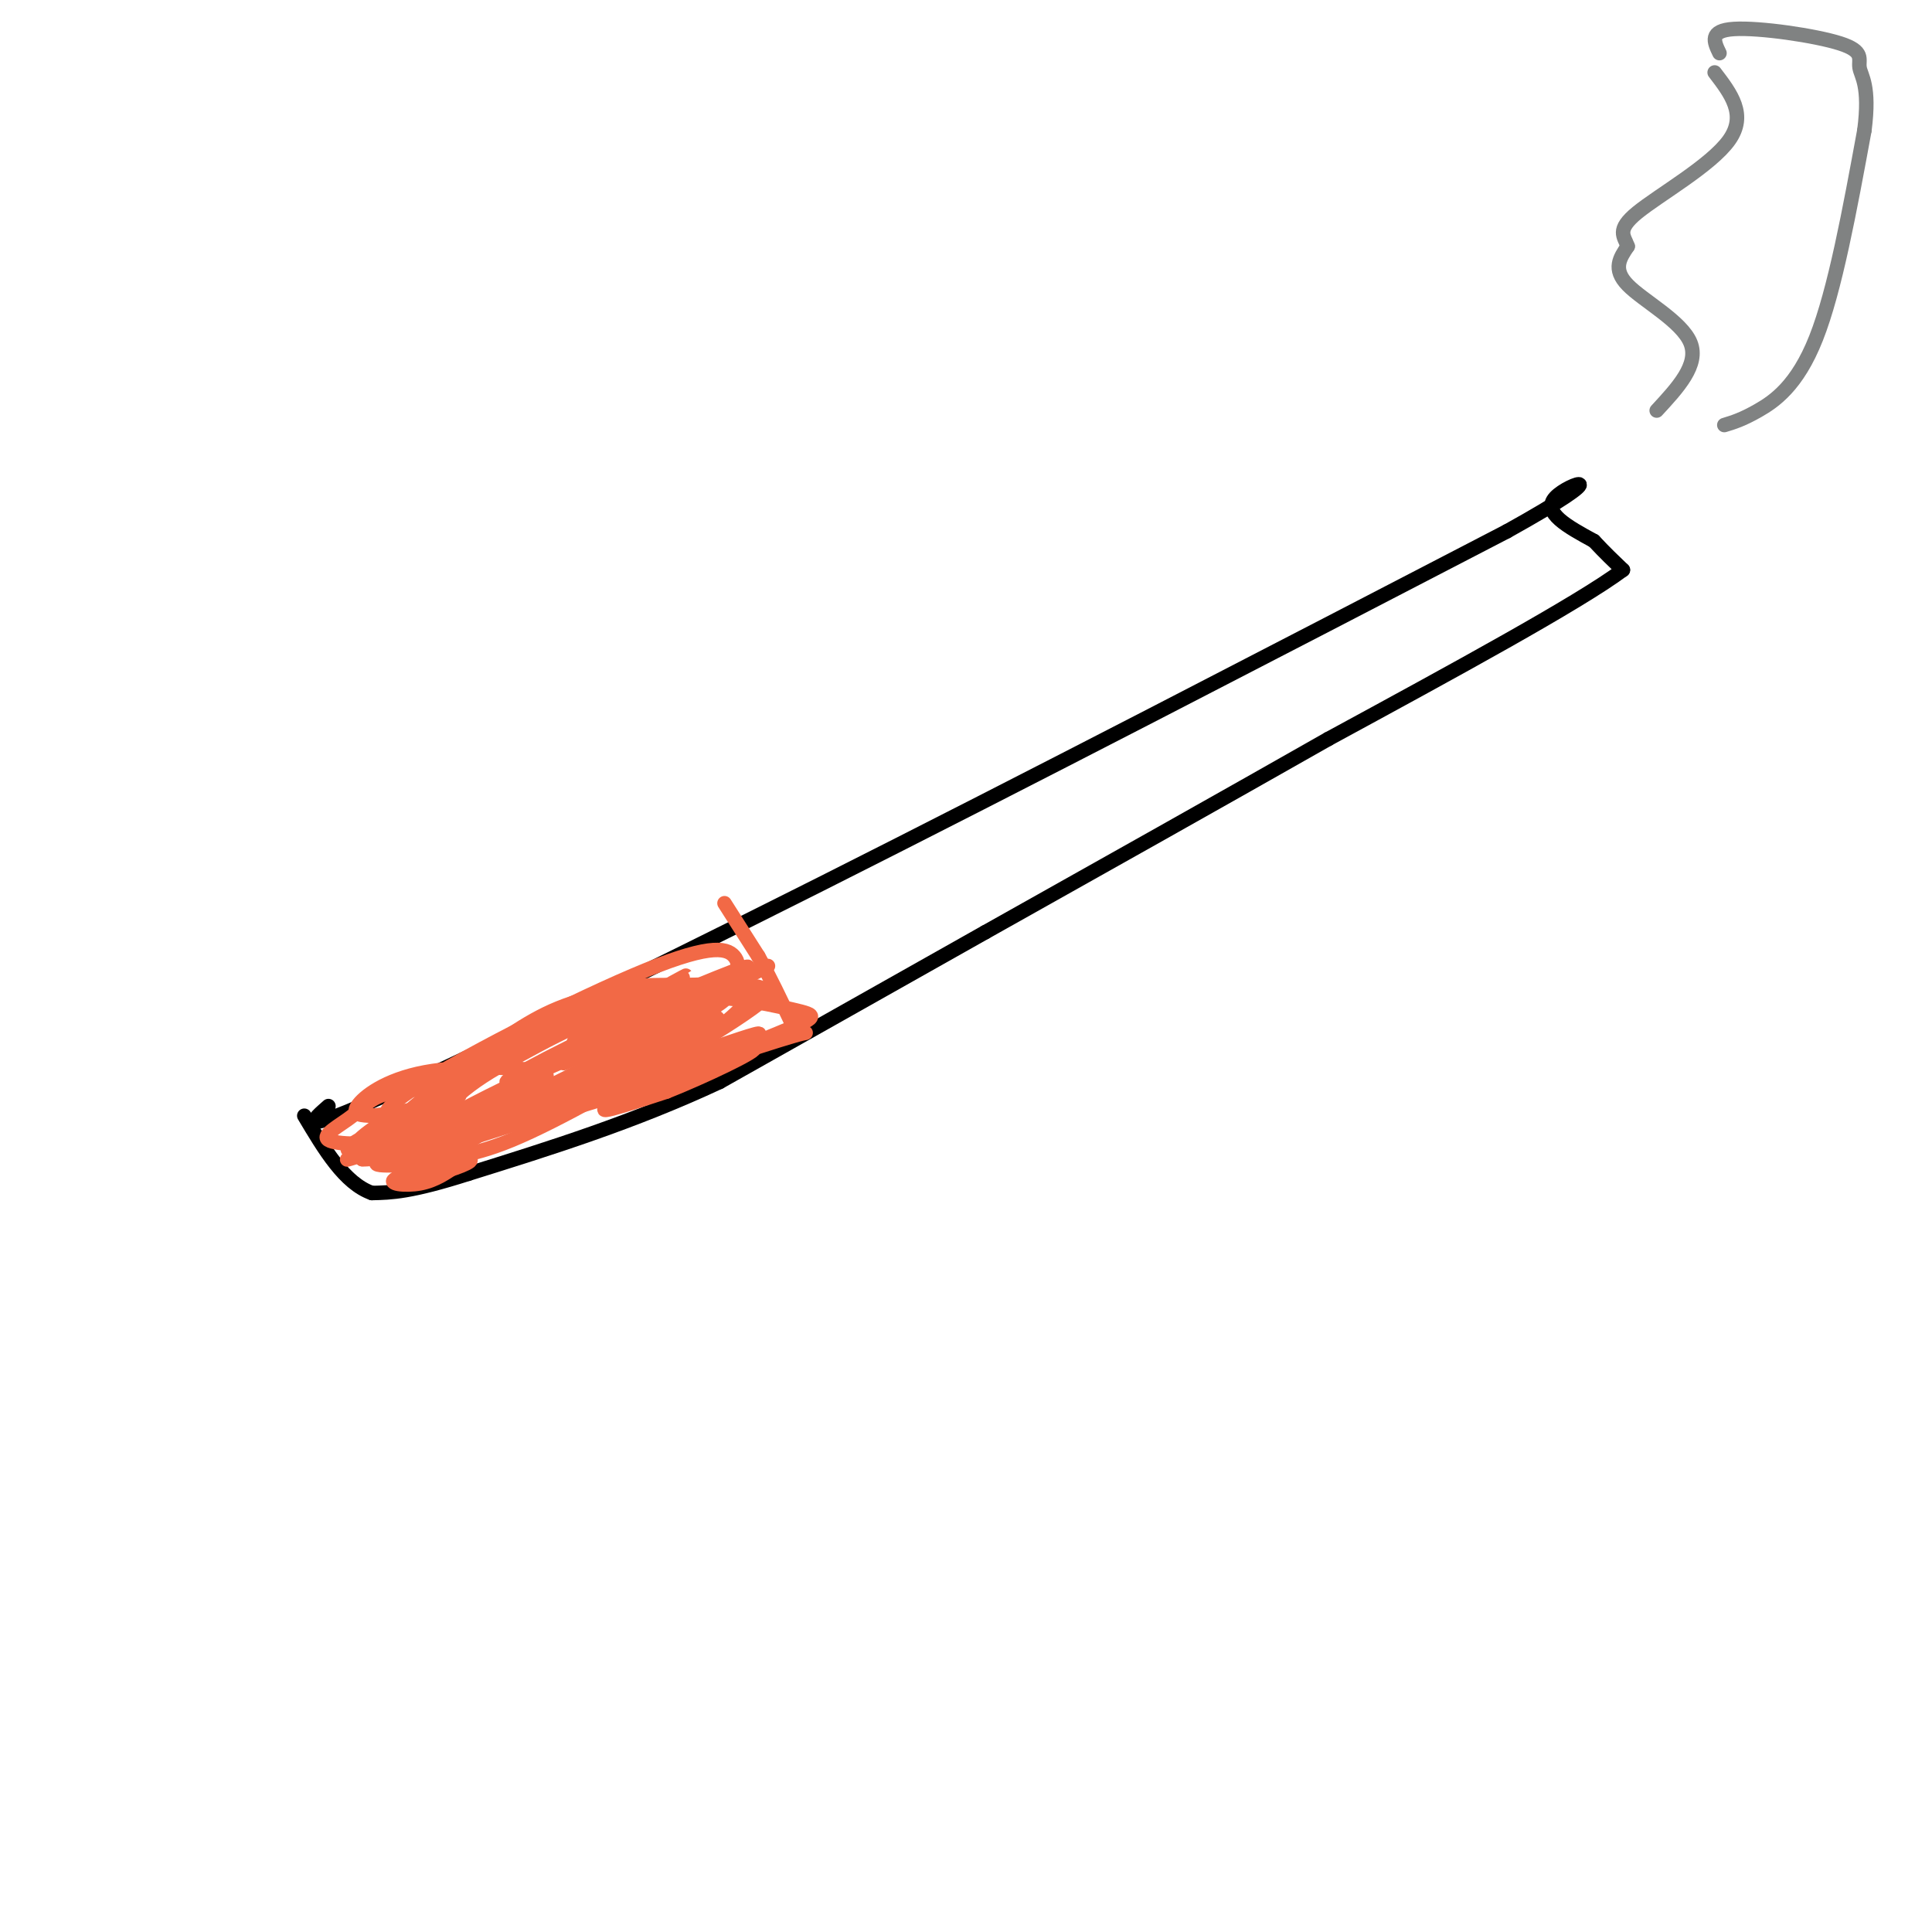 <svg viewBox='0 0 400 400' version='1.1' xmlns='http://www.w3.org/2000/svg' xmlns:xlink='http://www.w3.org/1999/xlink'><g fill='none' stroke='#000000' stroke-width='3' stroke-linecap='round' stroke-linejoin='round'><path d='M68,229c-3.378,2.956 -6.756,5.911 9,-1c15.756,-6.911 50.644,-23.689 93,-45c42.356,-21.311 92.178,-47.156 142,-73'/><path d='M312,110c23.956,-13.311 12.844,-10.089 10,-7c-2.844,3.089 2.578,6.044 8,9'/><path d='M330,112c2.333,2.500 4.167,4.250 6,6'/><path d='M336,118c-9.167,6.833 -35.083,20.917 -61,35'/><path d='M275,153c-22.000,12.500 -46.500,26.250 -71,40'/><path d='M204,193c-21.000,11.833 -38.000,21.417 -55,31'/><path d='M149,224c-17.833,8.333 -34.917,13.667 -52,19'/><path d='M97,243c-12.000,3.833 -16.000,3.917 -20,4'/><path d='M77,247c-5.667,-2.000 -9.833,-9.000 -14,-16'/></g>
<g fill='none' stroke='#f26946' stroke-width='3' stroke-linecap='round' stroke-linejoin='round'><path d='M150,187c0.000,0.000 7.000,11.000 7,11'/><path d='M157,198c2.333,4.167 4.667,9.083 7,14'/><path d='M164,212c2.111,2.444 3.889,1.556 2,2c-1.889,0.444 -7.444,2.222 -13,4'/><path d='M153,218c-12.667,4.000 -37.833,12.000 -63,20'/><path d='M90,238c-11.095,3.536 -7.333,2.375 -3,2c4.333,-0.375 9.238,0.036 19,-4c9.762,-4.036 24.381,-12.518 39,-21'/><path d='M145,215c5.355,-4.728 -0.756,-6.050 -17,0c-16.244,6.050 -42.619,19.470 -40,20c2.619,0.530 34.232,-11.830 49,-18c14.768,-6.170 12.690,-6.149 9,-7c-3.690,-0.851 -8.994,-2.575 -17,-1c-8.006,1.575 -18.716,6.450 -25,10c-6.284,3.550 -8.142,5.775 -10,8'/><path d='M94,227c-2.099,2.437 -2.347,4.530 -3,7c-0.653,2.470 -1.711,5.317 12,-1c13.711,-6.317 42.193,-21.797 47,-27c4.807,-5.203 -14.060,-0.129 -27,4c-12.940,4.129 -19.953,7.313 -25,11c-5.047,3.687 -8.128,7.877 -8,10c0.128,2.123 3.465,2.178 10,0c6.535,-2.178 16.267,-6.589 26,-11'/><path d='M126,220c9.983,-4.565 21.940,-10.477 23,-13c1.060,-2.523 -8.777,-1.657 -18,0c-9.223,1.657 -17.833,4.104 -28,10c-10.167,5.896 -21.890,15.240 -24,19c-2.110,3.760 5.393,1.935 18,-2c12.607,-3.935 30.316,-9.982 41,-15c10.684,-5.018 14.342,-9.009 18,-13'/><path d='M156,206c-1.925,-2.456 -15.737,-2.096 -22,-2c-6.263,0.096 -4.978,-0.072 -11,3c-6.022,3.072 -19.352,9.384 -28,15c-8.648,5.616 -12.613,10.534 -8,12c4.613,1.466 17.805,-0.522 33,-5c15.195,-4.478 32.392,-11.448 41,-15c8.608,-3.552 8.625,-3.687 3,-5c-5.625,-1.313 -16.893,-3.804 -28,-2c-11.107,1.804 -22.054,7.902 -33,14'/><path d='M103,221c-8.531,4.904 -13.357,10.164 -11,12c2.357,1.836 11.898,0.248 20,-2c8.102,-2.248 14.765,-5.157 22,-9c7.235,-3.843 15.043,-8.621 20,-12c4.957,-3.379 7.065,-5.359 1,-6c-6.065,-0.641 -20.302,0.058 -30,2c-9.698,1.942 -14.857,5.129 -22,10c-7.143,4.871 -16.269,11.427 -18,15c-1.731,3.573 3.934,4.164 15,0c11.066,-4.164 27.533,-13.082 44,-22'/><path d='M144,209c9.051,-5.727 9.677,-9.045 8,-11c-1.677,-1.955 -5.657,-2.548 -21,4c-15.343,6.548 -42.047,20.235 -49,26c-6.953,5.765 5.846,3.608 13,2c7.154,-1.608 8.663,-2.666 12,-4c3.337,-1.334 8.503,-2.945 5,-4c-3.503,-1.055 -15.674,-1.553 -24,0c-8.326,1.553 -12.807,5.158 -14,7c-1.193,1.842 0.904,1.921 3,2'/><path d='M77,231c5.219,-0.475 16.765,-2.663 18,-4c1.235,-1.337 -7.841,-1.824 -13,-1c-5.159,0.824 -6.400,2.960 -9,5c-2.600,2.040 -6.559,3.986 -5,5c1.559,1.014 8.634,1.097 14,0c5.366,-1.097 9.022,-3.372 8,-4c-1.022,-0.628 -6.720,0.392 -10,2c-3.280,1.608 -4.140,3.804 -5,6'/><path d='M75,240c2.275,0.269 10.463,-2.058 11,-2c0.537,0.058 -6.578,2.500 -6,3c0.578,0.500 8.848,-0.942 10,-1c1.152,-0.058 -4.814,1.269 -6,2c-1.186,0.731 2.407,0.865 6,1'/><path d='M90,243c3.429,-0.656 9.001,-2.795 7,-3c-2.001,-0.205 -11.575,1.525 -13,1c-1.425,-0.525 5.298,-3.306 8,-5c2.702,-1.694 1.381,-2.302 -4,-1c-5.381,1.302 -14.823,4.515 -16,5c-1.177,0.485 5.912,-1.757 13,-4'/><path d='M85,236c2.642,-0.923 2.746,-1.232 2,-2c-0.746,-0.768 -2.344,-1.996 -6,-1c-3.656,0.996 -9.372,4.216 -9,5c0.372,0.784 6.832,-0.867 10,-2c3.168,-1.133 3.045,-1.747 3,-3c-0.045,-1.253 -0.012,-3.145 -3,-2c-2.988,1.145 -8.997,5.327 -9,7c-0.003,1.673 5.998,0.836 12,0'/><path d='M85,238c3.684,-0.480 6.895,-1.681 4,-1c-2.895,0.681 -11.897,3.243 -11,4c0.897,0.757 11.694,-0.292 13,0c1.306,0.292 -6.879,1.925 -9,3c-2.121,1.075 1.823,1.593 5,1c3.177,-0.593 5.589,-2.296 8,-4'/><path d='M95,241c-3.393,1.405 -15.875,6.917 -7,1c8.875,-5.917 39.107,-23.262 49,-30c9.893,-6.738 -0.554,-2.869 -11,1'/><path d='M126,213c-9.720,4.222 -28.519,14.278 -18,10c10.519,-4.278 50.356,-22.889 51,-23c0.644,-0.111 -37.903,18.278 -42,20c-4.097,1.722 26.258,-13.222 35,-18c8.742,-4.778 -4.129,0.611 -17,6'/><path d='M135,208c-6.850,2.919 -15.475,7.215 -12,5c3.475,-2.215 19.051,-10.943 19,-11c-0.051,-0.057 -15.729,8.555 -21,12c-5.271,3.445 -0.136,1.722 5,0'/><path d='M126,214c8.456,-2.841 27.094,-9.944 24,-7c-3.094,2.944 -27.922,15.933 -26,17c1.922,1.067 30.594,-9.790 33,-10c2.406,-0.210 -21.456,10.226 -29,14c-7.544,3.774 1.228,0.887 10,-2'/><path d='M138,226c7.111,-2.800 19.889,-8.800 18,-9c-1.889,-0.200 -18.444,5.400 -35,11'/></g>
<g fill='none' stroke='#808282' stroke-width='3' stroke-linecap='round' stroke-linejoin='round'><path d='M343,85c4.400,-4.756 8.800,-9.511 7,-14c-1.800,-4.489 -9.800,-8.711 -13,-12c-3.200,-3.289 -1.600,-5.644 0,-8'/><path d='M337,51c-0.714,-2.095 -2.500,-3.333 2,-7c4.500,-3.667 15.286,-9.762 19,-15c3.714,-5.238 0.357,-9.619 -3,-14'/><path d='M357,88c1.844,-0.556 3.689,-1.111 7,-3c3.311,-1.889 8.089,-5.111 12,-15c3.911,-9.889 6.956,-26.444 10,-43'/><path d='M386,27c1.222,-9.357 -0.724,-11.250 -1,-13c-0.276,-1.750 1.118,-3.356 -4,-5c-5.118,-1.644 -16.748,-3.327 -22,-3c-5.252,0.327 -4.126,2.663 -3,5'/></g>
</svg>